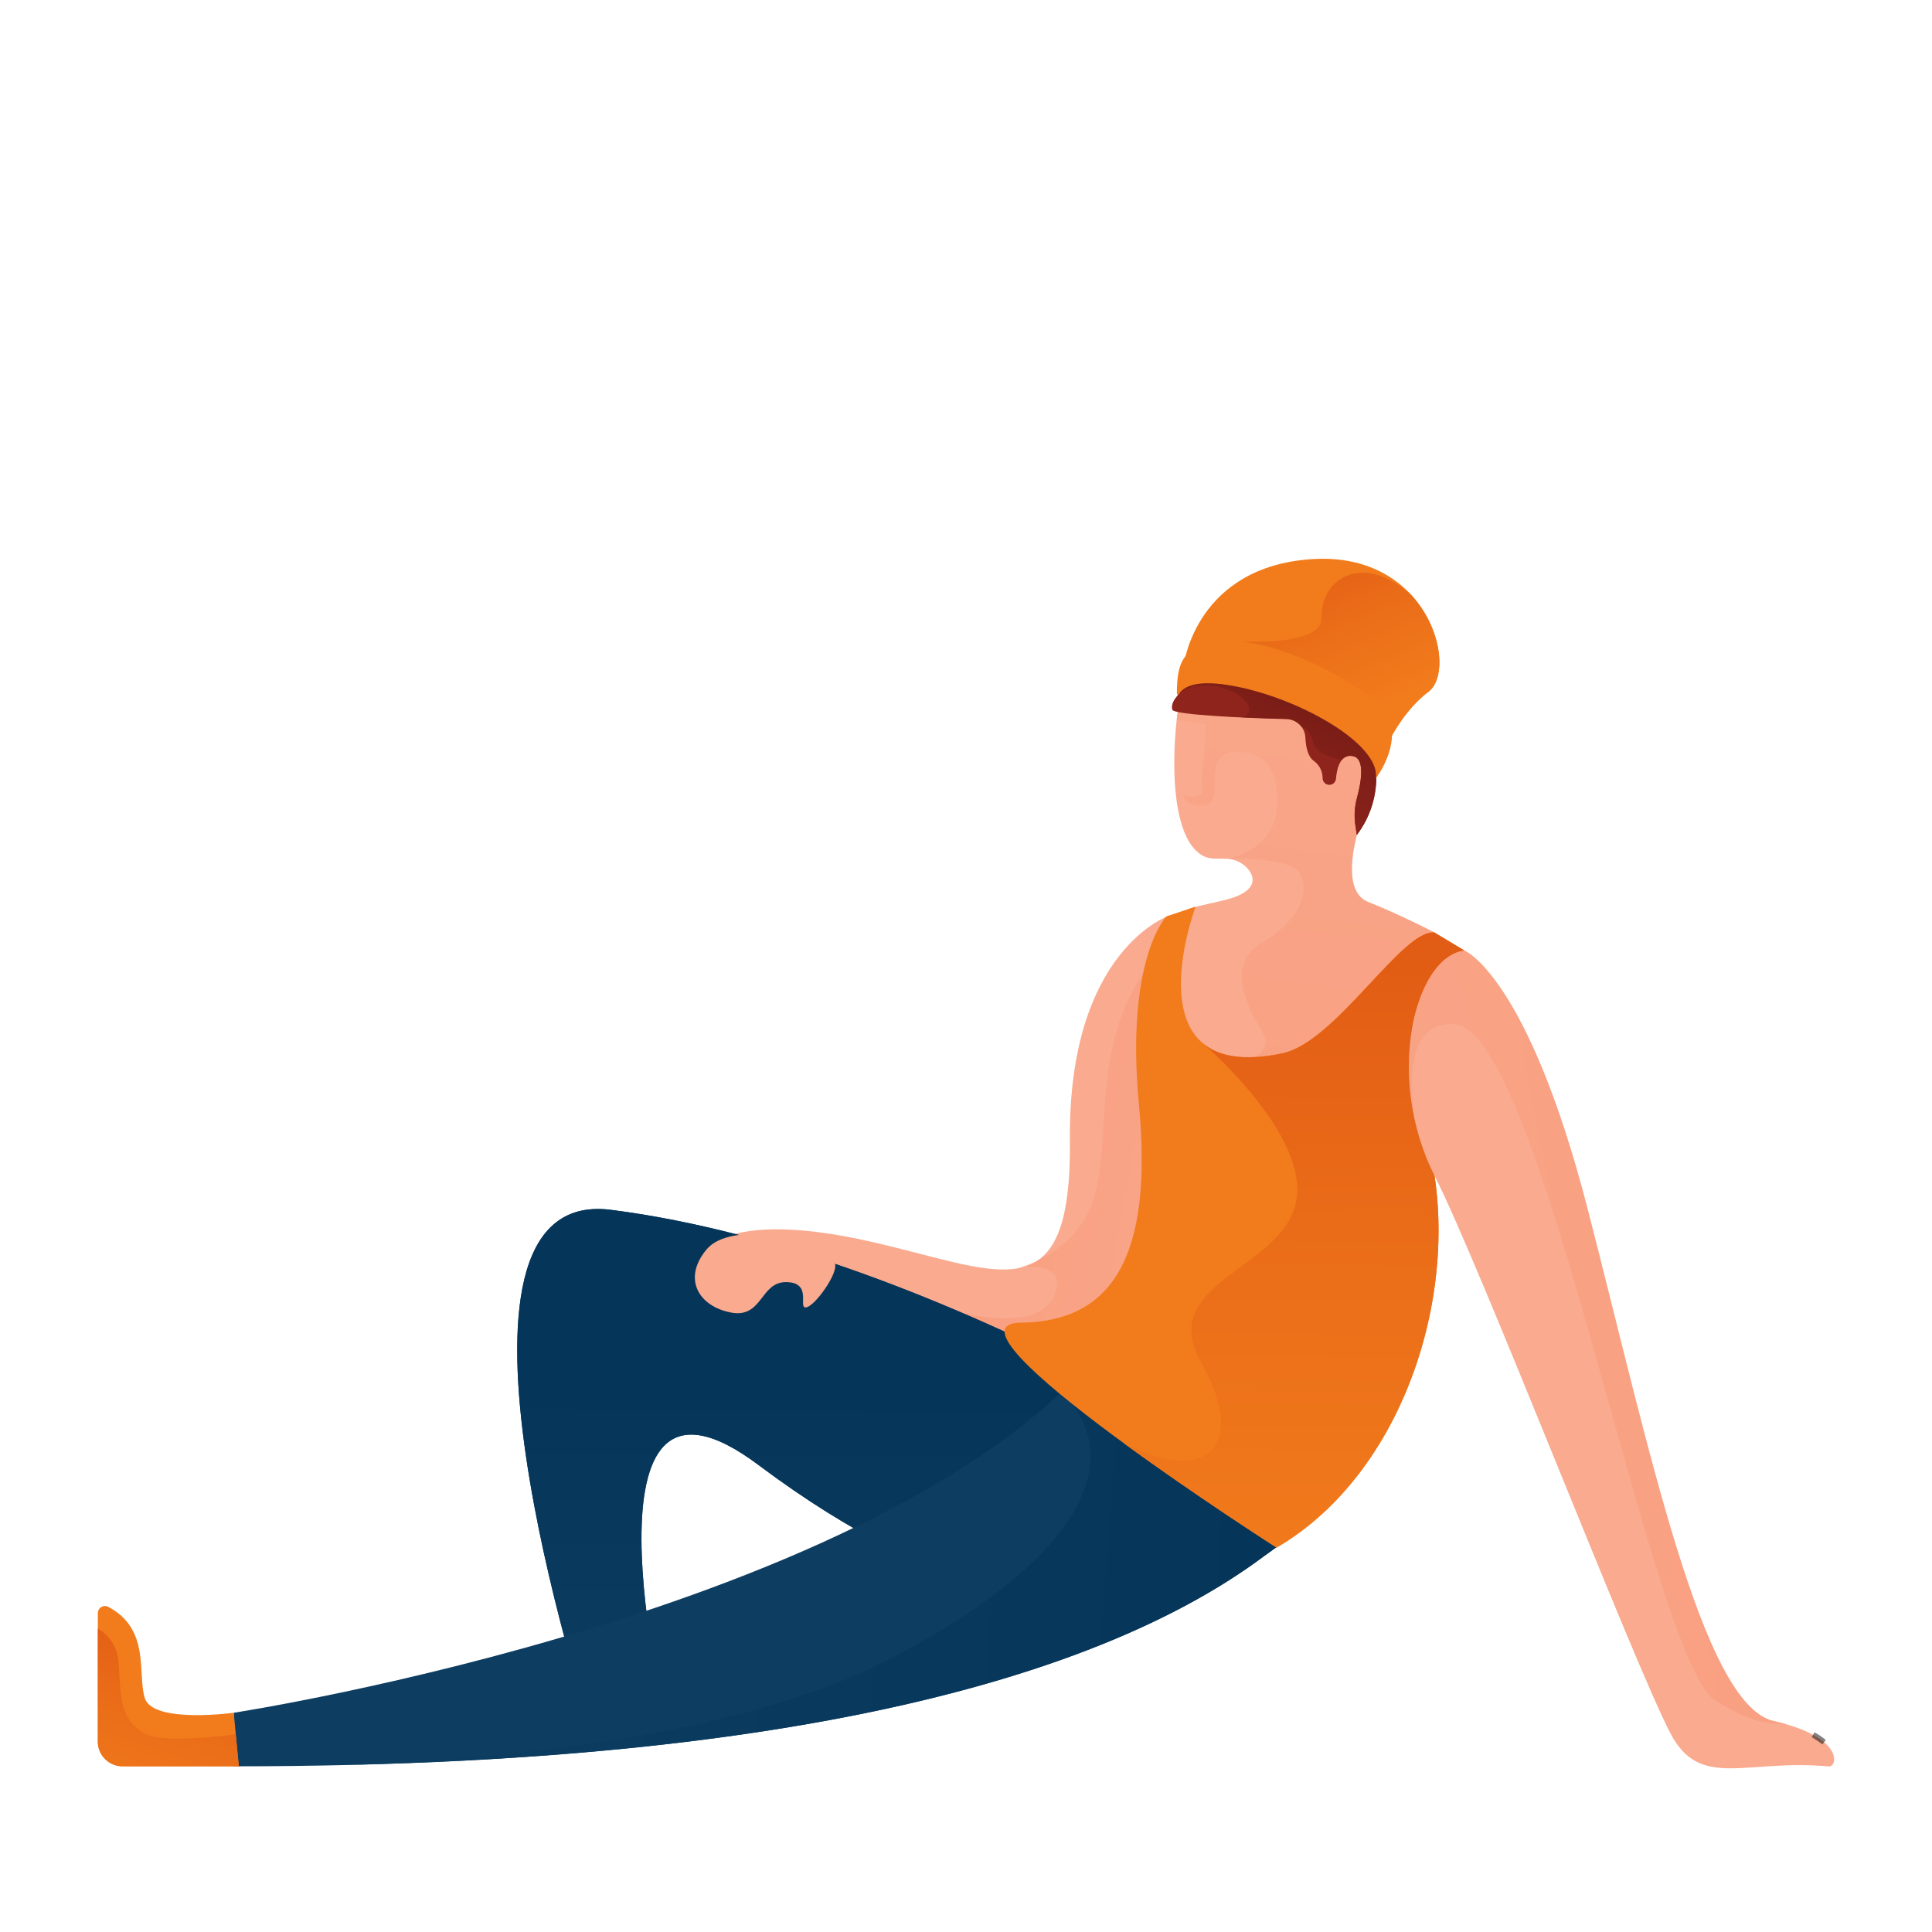 <svg width="350" height="350" viewBox="0 0 350 350" fill="none" xmlns="http://www.w3.org/2000/svg">
<path d="M211.974 165.795C211.974 165.795 193.48 171.808 193.823 206.605C194.138 239.204 180.432 229.817 156.373 224.637C132.314 219.457 128.009 226.317 128.009 226.317L162.239 236.467L184.576 243.005C184.576 243.005 206.584 249.27 211.309 207.592" fill="#F9AA8F"/>
<g opacity="0.49">
<path d="M207.039 176.491C197.183 190.995 201.901 209.006 197.456 219.009C194.089 226.597 186.879 228.879 184.541 229.719C186.781 229.173 193.165 229.019 191.1 234.486C188.384 241.64 174.3 237.839 174.3 237.839L173.901 239.876L184.555 242.998C184.555 242.998 206.563 249.263 211.288 207.585L211.743 179.221C210.791 174.79 209.3 173.18 207.039 176.491Z" fill="url(#paint0_linear_5640_51797)"/>
</g>
<path d="M247.87 163.409C241.332 160.819 247.667 145.468 247.667 145.468C252.742 134.268 250.838 119.057 239.477 113.933C228.116 108.809 218.477 110.153 214.487 122.984C212.751 128.584 210.518 150.361 217.637 154.869C219.037 155.751 220.192 155.492 222.082 155.569C222.845 155.579 223.597 155.751 224.289 156.072C224.982 156.392 225.599 156.855 226.1 157.431C226.8 158.306 227.276 159.398 226.59 160.511C224.987 163.101 219.506 163.276 215.39 164.662C211.274 166.048 211.89 192.781 212.373 193.152C212.856 193.523 236.068 196.113 236.068 196.113L259.903 168.932C259.903 168.932 253.463 165.628 247.87 163.409Z" fill="#F9AA8F"/>
<g opacity="0.49">
<path d="M239.988 191.591L259.861 168.932C259.861 168.932 253.463 165.628 247.87 163.409C241.332 160.819 247.667 145.468 247.667 145.468C252.742 134.268 250.838 119.057 239.477 113.933C228.116 108.809 218.477 110.153 214.487 122.984C213.839 125.408 213.399 127.883 213.171 130.383C213.171 130.383 217.483 131.188 218.225 131.188C218.967 131.188 217.364 141.555 217.854 143.158C218.344 144.761 214.459 144.145 214.459 144.145C214.459 144.145 214.396 145.314 216.496 145.811C218.596 146.308 219.52 145.685 219.954 143.774C220.388 141.863 218.841 136.074 223.902 136.158C228.963 136.242 231.525 138.699 231.385 145.783C231.259 151.978 226.1 155.002 222.285 155.527C225.974 155.527 233.352 155.751 235.088 157.725C237.433 160.378 236.257 166.363 228.613 170.808C220.969 175.253 227.563 184.934 228.858 187.223C230.153 189.512 228.319 191.759 225.708 191.514C224.028 191.36 223.769 193.292 223.804 194.699L227.416 195.126L239.988 191.591Z" fill="url(#paint1_linear_5640_51797)"/>
</g>
<path d="M213.962 125.007C213.76 125.406 213.511 125.78 213.22 126.12C212.779 126.631 212.107 127.59 212.366 128.563C212.625 129.536 226.366 130.103 233.044 130.271C233.932 130.285 234.781 130.637 235.419 131.255C236.057 131.872 236.436 132.709 236.481 133.596C236.558 135.248 236.915 137.096 238.007 137.838C238.507 138.197 238.913 138.672 239.19 139.221C239.468 139.771 239.61 140.379 239.603 140.995C239.61 141.312 239.741 141.613 239.967 141.835C240.193 142.058 240.497 142.183 240.814 142.185C241.119 142.186 241.413 142.072 241.637 141.865C241.862 141.659 242 141.375 242.025 141.072C242.165 139.406 242.725 136.501 245.133 137.005C247.373 137.481 246.575 141.821 245.833 144.565C245.398 146.16 245.295 147.828 245.532 149.465L245.798 151.278C248.314 147.984 249.557 143.892 249.298 139.756C249.012 135.227 247.946 130.782 246.148 126.617L216.048 121.017L213.962 125.007Z" fill="#8E241C"/>
<path d="M213.962 125.006C213.828 125.25 213.679 125.483 213.514 125.706H213.57C213.57 125.706 216.426 122.906 221.844 124.698C227.262 126.49 227.234 130.067 224.56 129.934C227.661 130.074 230.755 130.165 233.03 130.221C233.561 130.235 234.082 130.367 234.554 130.61C235.027 130.852 235.439 131.198 235.76 131.621C235.76 131.621 237.286 131.908 237.86 134.421C238.434 136.934 243.082 137.662 243.082 137.662C243.315 137.356 243.633 137.126 243.997 137.001C244.361 136.877 244.754 136.863 245.126 136.962C247.366 137.438 246.568 141.778 245.826 144.522C245.391 146.118 245.288 147.786 245.525 149.422L245.791 151.235C248.307 147.942 249.55 143.85 249.291 139.713C249.156 137.257 248.774 134.82 248.15 132.44L216.349 119.945L213.962 125.006Z" fill="url(#paint2_linear_5640_51797)"/>
<path d="M237.811 101.283C216.713 102.578 214.487 120.288 214.487 120.288L240.583 126.518L250.677 136.262C250.677 136.262 253.4 129.374 258.797 125.3C264.194 121.226 258.916 99.988 237.811 101.283Z" fill="#F27C1C"/>
<path d="M239.4 112.001C239.484 117.167 224.567 116.201 224.567 116.201L226.716 123.201L240.59 126.512L250.684 136.256C250.684 136.256 253.4 129.375 258.797 125.301C262.031 122.844 261.401 114.157 255.773 107.92C247.184 100.031 239.274 104.476 239.4 112.001Z" fill="url(#paint3_linear_5640_51797)"/>
<path d="M239.106 272.861C239.106 272.861 206.535 317.213 137.389 265.385C103.306 239.835 120.589 311.76 120.589 311.76H106.645C106.645 311.76 75.005 214.649 110.656 219.171C172.102 226.962 239.106 272.861 239.106 272.861Z" fill="#0D3D61"/>
<path d="M239.106 272.861C239.106 272.861 206.535 317.213 137.389 265.385C103.306 239.835 120.589 311.76 120.589 311.76H106.645C106.645 311.76 75.005 214.649 110.656 219.171C172.102 226.962 239.106 272.861 239.106 272.861Z" fill="url(#paint4_linear_5640_51797)"/>
<path d="M254.184 229.334C254.184 229.334 280.357 319.984 42.343 319.984V310.282C42.343 310.282 165.69 291.347 201.943 241.332L254.184 229.334Z" fill="#0D3D61"/>
<path d="M244.874 266.245C224.35 259.7 189.889 249.2 194.11 254.24C200.074 261.408 202.951 278.418 161.987 300.132C133.854 315.042 88.389 318.836 62.657 319.732C181.3 316.995 227.43 290.017 244.874 266.245Z" fill="url(#paint5_linear_5640_51797)"/>
<path d="M231.245 280.35C231.245 280.35 167.853 239.792 184.905 239.617C201.334 239.449 208.943 227.885 206.332 200.179C203.833 173.649 211.309 166.012 211.309 166.012L216.594 164.241C216.594 164.241 204.4 196.7 232.323 190.806C242.046 188.741 254.072 168.21 259.861 168.931L265.3 172.2C265.3 172.2 249.816 178.143 257.915 204.295C266.014 230.447 255.395 266.287 231.245 280.35Z" fill="#F27C1C"/>
<path d="M265.3 172.2L259.875 168.952C254.086 168.252 242.06 188.762 232.337 190.827C224.994 192.388 220.437 191.282 217.686 188.811C218.925 189.882 237.188 205.807 234.801 217.728C232.33 230.069 209.307 232.288 217.616 246.848C225.925 261.408 219.135 269.57 203.525 261.415C216.783 271.11 231.266 280.371 231.266 280.371C255.416 266.308 266.028 230.44 257.922 204.295C249.816 178.15 265.3 172.2 265.3 172.2Z" fill="url(#paint6_linear_5640_51797)"/>
<path d="M251.447 129.85C248.99 124.747 231.581 115.661 222.446 116.151C214.256 116.592 213.234 119.798 213.199 125.636C213.198 125.68 213.211 125.723 213.236 125.759C213.262 125.794 213.298 125.821 213.34 125.834C213.382 125.848 213.427 125.847 213.468 125.833C213.509 125.819 213.545 125.791 213.57 125.755C214.389 124.355 216.797 123.011 223.629 124.299C235.396 126.518 250.04 134.736 249.263 140.994C249.27 140.987 253.904 134.946 251.447 129.85Z" fill="#F27C1C"/>
<path d="M265.3 172.2C265.3 172.2 276.731 176.799 287.616 219.037C298.725 262.122 308.343 308.847 321.3 311.78C334.257 314.713 332.843 320.18 331.296 320.005C316.12 318.605 307.986 324.324 302.596 313.971C295.652 300.622 268.338 229.656 259.861 212.94C250.831 195.125 256.291 173.299 265.3 172.2Z" fill="#F9AA8F"/>
<g opacity="0.49">
<path d="M330.442 315.596C329.833 315.087 329.174 314.641 328.475 314.266C329.077 314.637 329.7 315.071 330.442 315.596Z" fill="url(#paint7_linear_5640_51797)" stroke="black" stroke-miterlimit="10"/>
<path d="M321.3 311.759C308.343 308.826 298.718 262.101 287.616 219.016C276.717 176.778 265.3 172.2 265.3 172.2C257.803 173.131 252.77 188.454 256.529 203.84C256.284 202.678 252.693 184.765 263.529 185.521C279.447 186.634 299.068 300.65 310.73 308.021C318.339 312.851 320.74 311.913 323.883 312.431C323.099 312.2 322.238 311.969 321.3 311.759Z" fill="url(#paint8_linear_5640_51797)"/>
</g>
<path d="M42.343 310.282C42.343 310.282 27.734 312.284 26.243 307.657C24.843 303.345 27.342 295.176 19.6 291.088C19.404 290.988 19.186 290.939 18.965 290.947C18.745 290.955 18.531 291.019 18.343 291.134C18.155 291.248 17.999 291.409 17.891 291.601C17.782 291.793 17.725 292.009 17.724 292.229V315.504C17.724 316.691 18.195 317.828 19.034 318.667C19.873 319.506 21.011 319.977 22.197 319.977H43.267L42.343 310.282Z" fill="#F27C1C"/>
<path d="M147.448 224.945C147.448 224.945 132.447 221.011 128.002 226.345C123.557 231.679 126.602 236.663 132.398 237.776C138.194 238.889 137.676 232.176 142.485 232.267C147.294 232.358 144.445 237.097 146.048 236.845C147.651 236.593 151.802 230.748 151.277 228.991L150.752 227.234" fill="#F9AA8F"/>
<path d="M42.7 314.181C40.684 314.447 29.4 315.84 26.208 314.062C21.112 311.262 22.008 305.9 21.42 300.566C21.267 299.422 20.854 298.327 20.212 297.368C19.57 296.408 18.716 295.608 17.717 295.029V315.511C17.717 316.698 18.188 317.835 19.027 318.674C19.866 319.513 21.003 319.984 22.19 319.984H43.26L42.7 314.181Z" fill="url(#paint9_linear_5640_51797)"/>
<defs>
<linearGradient id="paint0_linear_5640_51797" x1="172.641" y1="204.393" x2="235.571" y2="215.999" gradientUnits="userSpaceOnUse">
<stop stop-color="#F78E6B"/>
<stop offset="1" stop-color="#F9AA8F"/>
</linearGradient>
<linearGradient id="paint1_linear_5640_51797" x1="223.321" y1="263.663" x2="247.996" y2="50.436" gradientUnits="userSpaceOnUse">
<stop stop-color="#F78E6B"/>
<stop offset="1" stop-color="#F9AA8F"/>
</linearGradient>
<linearGradient id="paint2_linear_5640_51797" x1="225.288" y1="148.113" x2="239.26" y2="118.776" gradientUnits="userSpaceOnUse">
<stop stop-color="#8E241C"/>
<stop offset="1" stop-color="#721A14"/>
</linearGradient>
<linearGradient id="paint3_linear_5640_51797" x1="247.457" y1="129.081" x2="231.588" y2="90.679" gradientUnits="userSpaceOnUse">
<stop stop-color="#F27C1C"/>
<stop offset="0.42" stop-color="#EA6C18"/>
<stop offset="1" stop-color="#DA4F11"/>
</linearGradient>
<linearGradient id="paint4_linear_5640_51797" x1="166.439" y1="251.532" x2="166.089" y2="316.982" gradientUnits="userSpaceOnUse">
<stop stop-color="#053559"/>
<stop offset="1" stop-color="#0D3D61"/>
</linearGradient>
<linearGradient id="paint5_linear_5640_51797" x1="230.16" y1="293.951" x2="68.39" y2="281.729" gradientUnits="userSpaceOnUse">
<stop stop-color="#053559"/>
<stop offset="1" stop-color="#0D3D61"/>
</linearGradient>
<linearGradient id="paint6_linear_5640_51797" x1="233.716" y1="289.828" x2="235.2" y2="130.277" gradientUnits="userSpaceOnUse">
<stop stop-color="#F27C1C"/>
<stop offset="0.42" stop-color="#EA6C18"/>
<stop offset="1" stop-color="#DA4F11"/>
</linearGradient>
<linearGradient id="paint7_linear_5640_51797" x1="356.167" y1="309.863" x2="196.245" y2="340.222" gradientUnits="userSpaceOnUse">
<stop stop-color="white" stop-opacity="0"/>
<stop offset="1"/>
</linearGradient>
<linearGradient id="paint8_linear_5640_51797" x1="341.649" y1="233.373" x2="181.727" y2="263.725" gradientUnits="userSpaceOnUse">
<stop stop-color="#F78E6B"/>
<stop offset="1" stop-color="#F9AA8F"/>
</linearGradient>
<linearGradient id="paint9_linear_5640_51797" x1="22.505" y1="330.974" x2="38.794" y2="283.22" gradientUnits="userSpaceOnUse">
<stop stop-color="#F27C1C"/>
<stop offset="0.42" stop-color="#EA6C18"/>
<stop offset="1" stop-color="#DA4F11"/>
</linearGradient>
</defs>
</svg>
